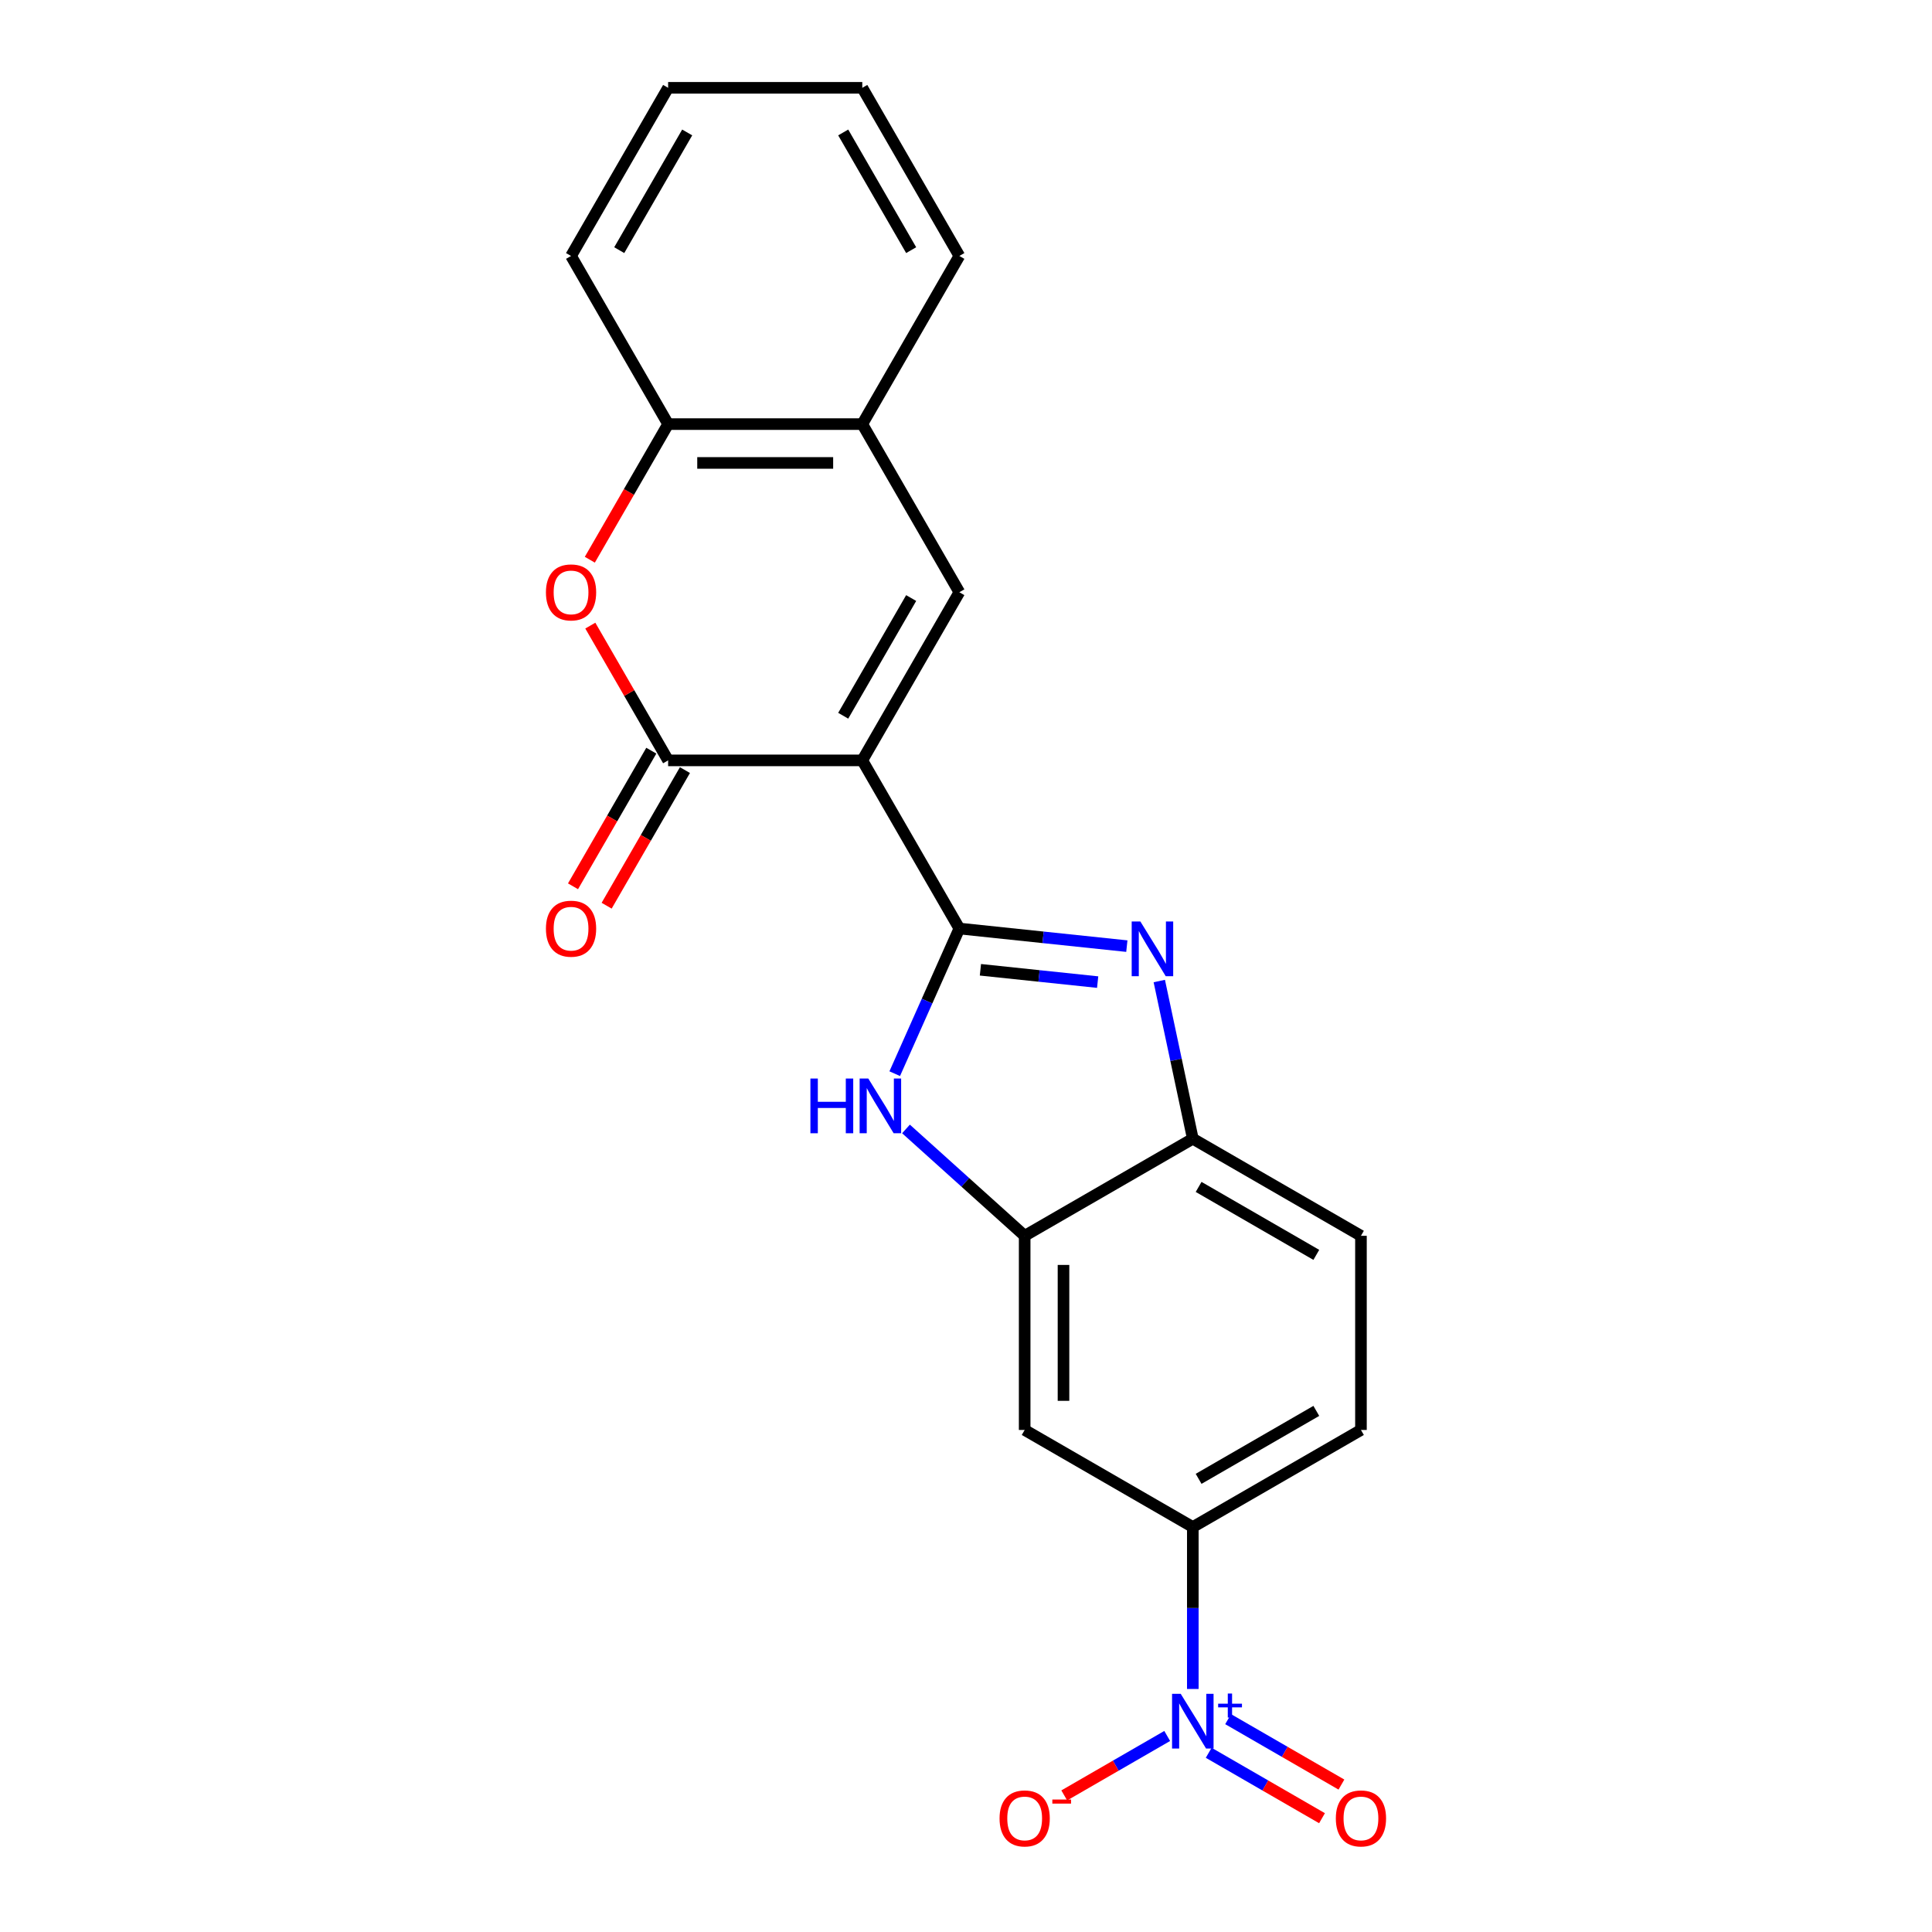 <?xml version='1.0' encoding='iso-8859-1'?>
<svg version='1.1' baseProfile='full'
              xmlns='http://www.w3.org/2000/svg'
                      xmlns:rdkit='http://www.rdkit.org/xml'
                      xmlns:xlink='http://www.w3.org/1999/xlink'
                  xml:space='preserve'
width='1000px' height='1000px' viewBox='0 0 1000 1000'>
<!-- END OF HEADER -->
<rect style='opacity:1.0;fill:#FFFFFF;stroke:none' width='1000' height='1000' x='0' y='0'> </rect>
<path class='bond-0' d='M 446.314,393.573 L 496.56,480.603' style='fill:none;fill-rule:evenodd;stroke:#000000;stroke-width:6px;stroke-linecap:butt;stroke-linejoin:miter;stroke-opacity:1' />
<path class='bond-2' d='M 446.314,393.573 L 345.82,393.573' style='fill:none;fill-rule:evenodd;stroke:#000000;stroke-width:6px;stroke-linecap:butt;stroke-linejoin:miter;stroke-opacity:1' />
<path class='bond-4' d='M 446.314,393.573 L 496.56,306.543' style='fill:none;fill-rule:evenodd;stroke:#000000;stroke-width:6px;stroke-linecap:butt;stroke-linejoin:miter;stroke-opacity:1' />
<path class='bond-4' d='M 436.445,370.469 L 471.617,309.549' style='fill:none;fill-rule:evenodd;stroke:#000000;stroke-width:6px;stroke-linecap:butt;stroke-linejoin:miter;stroke-opacity:1' />
<path class='bond-1' d='M 496.56,480.603 L 539.905,485.158' style='fill:none;fill-rule:evenodd;stroke:#000000;stroke-width:6px;stroke-linecap:butt;stroke-linejoin:miter;stroke-opacity:1' />
<path class='bond-1' d='M 539.905,485.158 L 583.25,489.714' style='fill:none;fill-rule:evenodd;stroke:#0000FF;stroke-width:6px;stroke-linecap:butt;stroke-linejoin:miter;stroke-opacity:1' />
<path class='bond-1' d='M 507.463,501.958 L 537.804,505.147' style='fill:none;fill-rule:evenodd;stroke:#000000;stroke-width:6px;stroke-linecap:butt;stroke-linejoin:miter;stroke-opacity:1' />
<path class='bond-1' d='M 537.804,505.147 L 568.146,508.336' style='fill:none;fill-rule:evenodd;stroke:#0000FF;stroke-width:6px;stroke-linecap:butt;stroke-linejoin:miter;stroke-opacity:1' />
<path class='bond-3' d='M 496.56,480.603 L 479.835,518.169' style='fill:none;fill-rule:evenodd;stroke:#000000;stroke-width:6px;stroke-linecap:butt;stroke-linejoin:miter;stroke-opacity:1' />
<path class='bond-3' d='M 479.835,518.169 L 463.109,555.735' style='fill:none;fill-rule:evenodd;stroke:#0000FF;stroke-width:6px;stroke-linecap:butt;stroke-linejoin:miter;stroke-opacity:1' />
<path class='bond-8' d='M 600.047,507.779 L 608.722,548.592' style='fill:none;fill-rule:evenodd;stroke:#0000FF;stroke-width:6px;stroke-linecap:butt;stroke-linejoin:miter;stroke-opacity:1' />
<path class='bond-8' d='M 608.722,548.592 L 617.397,589.404' style='fill:none;fill-rule:evenodd;stroke:#000000;stroke-width:6px;stroke-linecap:butt;stroke-linejoin:miter;stroke-opacity:1' />
<path class='bond-6' d='M 345.82,393.573 L 325.683,358.694' style='fill:none;fill-rule:evenodd;stroke:#000000;stroke-width:6px;stroke-linecap:butt;stroke-linejoin:miter;stroke-opacity:1' />
<path class='bond-6' d='M 325.683,358.694 L 305.546,323.816' style='fill:none;fill-rule:evenodd;stroke:#FF0000;stroke-width:6px;stroke-linecap:butt;stroke-linejoin:miter;stroke-opacity:1' />
<path class='bond-15' d='M 337.117,388.548 L 316.853,423.647' style='fill:none;fill-rule:evenodd;stroke:#000000;stroke-width:6px;stroke-linecap:butt;stroke-linejoin:miter;stroke-opacity:1' />
<path class='bond-15' d='M 316.853,423.647 L 296.589,458.746' style='fill:none;fill-rule:evenodd;stroke:#FF0000;stroke-width:6px;stroke-linecap:butt;stroke-linejoin:miter;stroke-opacity:1' />
<path class='bond-15' d='M 354.523,398.598 L 334.259,433.696' style='fill:none;fill-rule:evenodd;stroke:#000000;stroke-width:6px;stroke-linecap:butt;stroke-linejoin:miter;stroke-opacity:1' />
<path class='bond-15' d='M 334.259,433.696 L 313.995,468.795' style='fill:none;fill-rule:evenodd;stroke:#FF0000;stroke-width:6px;stroke-linecap:butt;stroke-linejoin:miter;stroke-opacity:1' />
<path class='bond-7' d='M 468.938,584.34 L 499.653,611.995' style='fill:none;fill-rule:evenodd;stroke:#0000FF;stroke-width:6px;stroke-linecap:butt;stroke-linejoin:miter;stroke-opacity:1' />
<path class='bond-7' d='M 499.653,611.995 L 530.367,639.651' style='fill:none;fill-rule:evenodd;stroke:#000000;stroke-width:6px;stroke-linecap:butt;stroke-linejoin:miter;stroke-opacity:1' />
<path class='bond-11' d='M 496.56,306.543 L 446.314,219.514' style='fill:none;fill-rule:evenodd;stroke:#000000;stroke-width:6px;stroke-linecap:butt;stroke-linejoin:miter;stroke-opacity:1' />
<path class='bond-5' d='M 617.397,874.211 L 617.397,832.301' style='fill:none;fill-rule:evenodd;stroke:#0000FF;stroke-width:6px;stroke-linecap:butt;stroke-linejoin:miter;stroke-opacity:1' />
<path class='bond-5' d='M 617.397,832.301 L 617.397,790.39' style='fill:none;fill-rule:evenodd;stroke:#000000;stroke-width:6px;stroke-linecap:butt;stroke-linejoin:miter;stroke-opacity:1' />
<path class='bond-13' d='M 604.144,898.535 L 577.498,913.919' style='fill:none;fill-rule:evenodd;stroke:#0000FF;stroke-width:6px;stroke-linecap:butt;stroke-linejoin:miter;stroke-opacity:1' />
<path class='bond-13' d='M 577.498,913.919 L 550.852,929.303' style='fill:none;fill-rule:evenodd;stroke:#FF0000;stroke-width:6px;stroke-linecap:butt;stroke-linejoin:miter;stroke-opacity:1' />
<path class='bond-14' d='M 625.624,907.238 L 654.948,924.168' style='fill:none;fill-rule:evenodd;stroke:#0000FF;stroke-width:6px;stroke-linecap:butt;stroke-linejoin:miter;stroke-opacity:1' />
<path class='bond-14' d='M 654.948,924.168 L 684.272,941.098' style='fill:none;fill-rule:evenodd;stroke:#FF0000;stroke-width:6px;stroke-linecap:butt;stroke-linejoin:miter;stroke-opacity:1' />
<path class='bond-14' d='M 635.673,889.832 L 664.997,906.762' style='fill:none;fill-rule:evenodd;stroke:#0000FF;stroke-width:6px;stroke-linecap:butt;stroke-linejoin:miter;stroke-opacity:1' />
<path class='bond-14' d='M 664.997,906.762 L 694.321,923.692' style='fill:none;fill-rule:evenodd;stroke:#FF0000;stroke-width:6px;stroke-linecap:butt;stroke-linejoin:miter;stroke-opacity:1' />
<path class='bond-22' d='M 305.292,289.711 L 325.556,254.612' style='fill:none;fill-rule:evenodd;stroke:#FF0000;stroke-width:6px;stroke-linecap:butt;stroke-linejoin:miter;stroke-opacity:1' />
<path class='bond-22' d='M 325.556,254.612 L 345.82,219.514' style='fill:none;fill-rule:evenodd;stroke:#000000;stroke-width:6px;stroke-linecap:butt;stroke-linejoin:miter;stroke-opacity:1' />
<path class='bond-10' d='M 530.367,639.651 L 530.367,740.144' style='fill:none;fill-rule:evenodd;stroke:#000000;stroke-width:6px;stroke-linecap:butt;stroke-linejoin:miter;stroke-opacity:1' />
<path class='bond-10' d='M 550.466,654.725 L 550.466,725.07' style='fill:none;fill-rule:evenodd;stroke:#000000;stroke-width:6px;stroke-linecap:butt;stroke-linejoin:miter;stroke-opacity:1' />
<path class='bond-23' d='M 530.367,639.651 L 617.397,589.404' style='fill:none;fill-rule:evenodd;stroke:#000000;stroke-width:6px;stroke-linecap:butt;stroke-linejoin:miter;stroke-opacity:1' />
<path class='bond-16' d='M 617.397,589.404 L 704.426,639.651' style='fill:none;fill-rule:evenodd;stroke:#000000;stroke-width:6px;stroke-linecap:butt;stroke-linejoin:miter;stroke-opacity:1' />
<path class='bond-16' d='M 620.402,614.347 L 681.322,649.52' style='fill:none;fill-rule:evenodd;stroke:#000000;stroke-width:6px;stroke-linecap:butt;stroke-linejoin:miter;stroke-opacity:1' />
<path class='bond-9' d='M 617.397,790.39 L 530.367,740.144' style='fill:none;fill-rule:evenodd;stroke:#000000;stroke-width:6px;stroke-linecap:butt;stroke-linejoin:miter;stroke-opacity:1' />
<path class='bond-25' d='M 617.397,790.39 L 704.426,740.144' style='fill:none;fill-rule:evenodd;stroke:#000000;stroke-width:6px;stroke-linecap:butt;stroke-linejoin:miter;stroke-opacity:1' />
<path class='bond-25' d='M 620.402,765.448 L 681.322,730.275' style='fill:none;fill-rule:evenodd;stroke:#000000;stroke-width:6px;stroke-linecap:butt;stroke-linejoin:miter;stroke-opacity:1' />
<path class='bond-12' d='M 446.314,219.514 L 345.82,219.514' style='fill:none;fill-rule:evenodd;stroke:#000000;stroke-width:6px;stroke-linecap:butt;stroke-linejoin:miter;stroke-opacity:1' />
<path class='bond-12' d='M 431.24,239.612 L 360.894,239.612' style='fill:none;fill-rule:evenodd;stroke:#000000;stroke-width:6px;stroke-linecap:butt;stroke-linejoin:miter;stroke-opacity:1' />
<path class='bond-18' d='M 446.314,219.514 L 496.56,132.484' style='fill:none;fill-rule:evenodd;stroke:#000000;stroke-width:6px;stroke-linecap:butt;stroke-linejoin:miter;stroke-opacity:1' />
<path class='bond-19' d='M 345.82,219.514 L 295.574,132.484' style='fill:none;fill-rule:evenodd;stroke:#000000;stroke-width:6px;stroke-linecap:butt;stroke-linejoin:miter;stroke-opacity:1' />
<path class='bond-17' d='M 704.426,639.651 L 704.426,740.144' style='fill:none;fill-rule:evenodd;stroke:#000000;stroke-width:6px;stroke-linecap:butt;stroke-linejoin:miter;stroke-opacity:1' />
<path class='bond-21' d='M 496.56,132.484 L 446.314,45.455' style='fill:none;fill-rule:evenodd;stroke:#000000;stroke-width:6px;stroke-linecap:butt;stroke-linejoin:miter;stroke-opacity:1' />
<path class='bond-21' d='M 471.617,129.479 L 436.445,68.558' style='fill:none;fill-rule:evenodd;stroke:#000000;stroke-width:6px;stroke-linecap:butt;stroke-linejoin:miter;stroke-opacity:1' />
<path class='bond-24' d='M 295.574,132.484 L 345.82,45.455' style='fill:none;fill-rule:evenodd;stroke:#000000;stroke-width:6px;stroke-linecap:butt;stroke-linejoin:miter;stroke-opacity:1' />
<path class='bond-24' d='M 320.517,129.479 L 355.689,68.558' style='fill:none;fill-rule:evenodd;stroke:#000000;stroke-width:6px;stroke-linecap:butt;stroke-linejoin:miter;stroke-opacity:1' />
<path class='bond-20' d='M 345.82,45.455 L 446.314,45.455' style='fill:none;fill-rule:evenodd;stroke:#000000;stroke-width:6px;stroke-linecap:butt;stroke-linejoin:miter;stroke-opacity:1' />
<path  class='atom-2' d='M 590.243 476.947
L 599.523 491.947
Q 600.443 493.427, 601.923 496.107
Q 603.403 498.787, 603.483 498.947
L 603.483 476.947
L 607.243 476.947
L 607.243 505.267
L 603.363 505.267
L 593.403 488.867
Q 592.243 486.947, 591.003 484.747
Q 589.803 482.547, 589.443 481.867
L 589.443 505.267
L 585.763 505.267
L 585.763 476.947
L 590.243 476.947
' fill='#0000FF'/>
<path  class='atom-4' d='M 419.466 558.248
L 423.306 558.248
L 423.306 570.288
L 437.786 570.288
L 437.786 558.248
L 441.626 558.248
L 441.626 586.568
L 437.786 586.568
L 437.786 573.488
L 423.306 573.488
L 423.306 586.568
L 419.466 586.568
L 419.466 558.248
' fill='#0000FF'/>
<path  class='atom-4' d='M 449.426 558.248
L 458.706 573.248
Q 459.626 574.728, 461.106 577.408
Q 462.586 580.088, 462.666 580.248
L 462.666 558.248
L 466.426 558.248
L 466.426 586.568
L 462.546 586.568
L 452.586 570.168
Q 451.426 568.248, 450.186 566.048
Q 448.986 563.848, 448.626 563.168
L 448.626 586.568
L 444.946 586.568
L 444.946 558.248
L 449.426 558.248
' fill='#0000FF'/>
<path  class='atom-6' d='M 611.137 876.724
L 620.417 891.724
Q 621.337 893.204, 622.817 895.884
Q 624.297 898.564, 624.377 898.724
L 624.377 876.724
L 628.137 876.724
L 628.137 905.044
L 624.257 905.044
L 614.297 888.644
Q 613.137 886.724, 611.897 884.524
Q 610.697 882.324, 610.337 881.644
L 610.337 905.044
L 606.657 905.044
L 606.657 876.724
L 611.137 876.724
' fill='#0000FF'/>
<path  class='atom-6' d='M 630.513 881.828
L 635.502 881.828
L 635.502 876.575
L 637.72 876.575
L 637.72 881.828
L 642.841 881.828
L 642.841 883.729
L 637.72 883.729
L 637.72 889.009
L 635.502 889.009
L 635.502 883.729
L 630.513 883.729
L 630.513 881.828
' fill='#0000FF'/>
<path  class='atom-7' d='M 282.574 306.623
Q 282.574 299.823, 285.934 296.023
Q 289.294 292.223, 295.574 292.223
Q 301.854 292.223, 305.214 296.023
Q 308.574 299.823, 308.574 306.623
Q 308.574 313.503, 305.174 317.423
Q 301.774 321.303, 295.574 321.303
Q 289.334 321.303, 285.934 317.423
Q 282.574 313.543, 282.574 306.623
M 295.574 318.103
Q 299.894 318.103, 302.214 315.223
Q 304.574 312.303, 304.574 306.623
Q 304.574 301.063, 302.214 298.263
Q 299.894 295.423, 295.574 295.423
Q 291.254 295.423, 288.894 298.223
Q 286.574 301.023, 286.574 306.623
Q 286.574 312.343, 288.894 315.223
Q 291.254 318.103, 295.574 318.103
' fill='#FF0000'/>
<path  class='atom-14' d='M 517.367 941.21
Q 517.367 934.41, 520.727 930.61
Q 524.087 926.81, 530.367 926.81
Q 536.647 926.81, 540.007 930.61
Q 543.367 934.41, 543.367 941.21
Q 543.367 948.09, 539.967 952.01
Q 536.567 955.89, 530.367 955.89
Q 524.127 955.89, 520.727 952.01
Q 517.367 948.13, 517.367 941.21
M 530.367 952.69
Q 534.687 952.69, 537.007 949.81
Q 539.367 946.89, 539.367 941.21
Q 539.367 935.65, 537.007 932.85
Q 534.687 930.01, 530.367 930.01
Q 526.047 930.01, 523.687 932.81
Q 521.367 935.61, 521.367 941.21
Q 521.367 946.93, 523.687 949.81
Q 526.047 952.69, 530.367 952.69
' fill='#FF0000'/>
<path  class='atom-14' d='M 544.687 931.433
L 554.376 931.433
L 554.376 933.545
L 544.687 933.545
L 544.687 931.433
' fill='#FF0000'/>
<path  class='atom-15' d='M 691.426 941.21
Q 691.426 934.41, 694.786 930.61
Q 698.146 926.81, 704.426 926.81
Q 710.706 926.81, 714.066 930.61
Q 717.426 934.41, 717.426 941.21
Q 717.426 948.09, 714.026 952.01
Q 710.626 955.89, 704.426 955.89
Q 698.186 955.89, 694.786 952.01
Q 691.426 948.13, 691.426 941.21
M 704.426 952.69
Q 708.746 952.69, 711.066 949.81
Q 713.426 946.89, 713.426 941.21
Q 713.426 935.65, 711.066 932.85
Q 708.746 930.01, 704.426 930.01
Q 700.106 930.01, 697.746 932.81
Q 695.426 935.61, 695.426 941.21
Q 695.426 946.93, 697.746 949.81
Q 700.106 952.69, 704.426 952.69
' fill='#FF0000'/>
<path  class='atom-16' d='M 282.574 480.683
Q 282.574 473.883, 285.934 470.083
Q 289.294 466.283, 295.574 466.283
Q 301.854 466.283, 305.214 470.083
Q 308.574 473.883, 308.574 480.683
Q 308.574 487.563, 305.174 491.483
Q 301.774 495.363, 295.574 495.363
Q 289.334 495.363, 285.934 491.483
Q 282.574 487.603, 282.574 480.683
M 295.574 492.163
Q 299.894 492.163, 302.214 489.283
Q 304.574 486.363, 304.574 480.683
Q 304.574 475.123, 302.214 472.323
Q 299.894 469.483, 295.574 469.483
Q 291.254 469.483, 288.894 472.283
Q 286.574 475.083, 286.574 480.683
Q 286.574 486.403, 288.894 489.283
Q 291.254 492.163, 295.574 492.163
' fill='#FF0000'/>
</svg>
